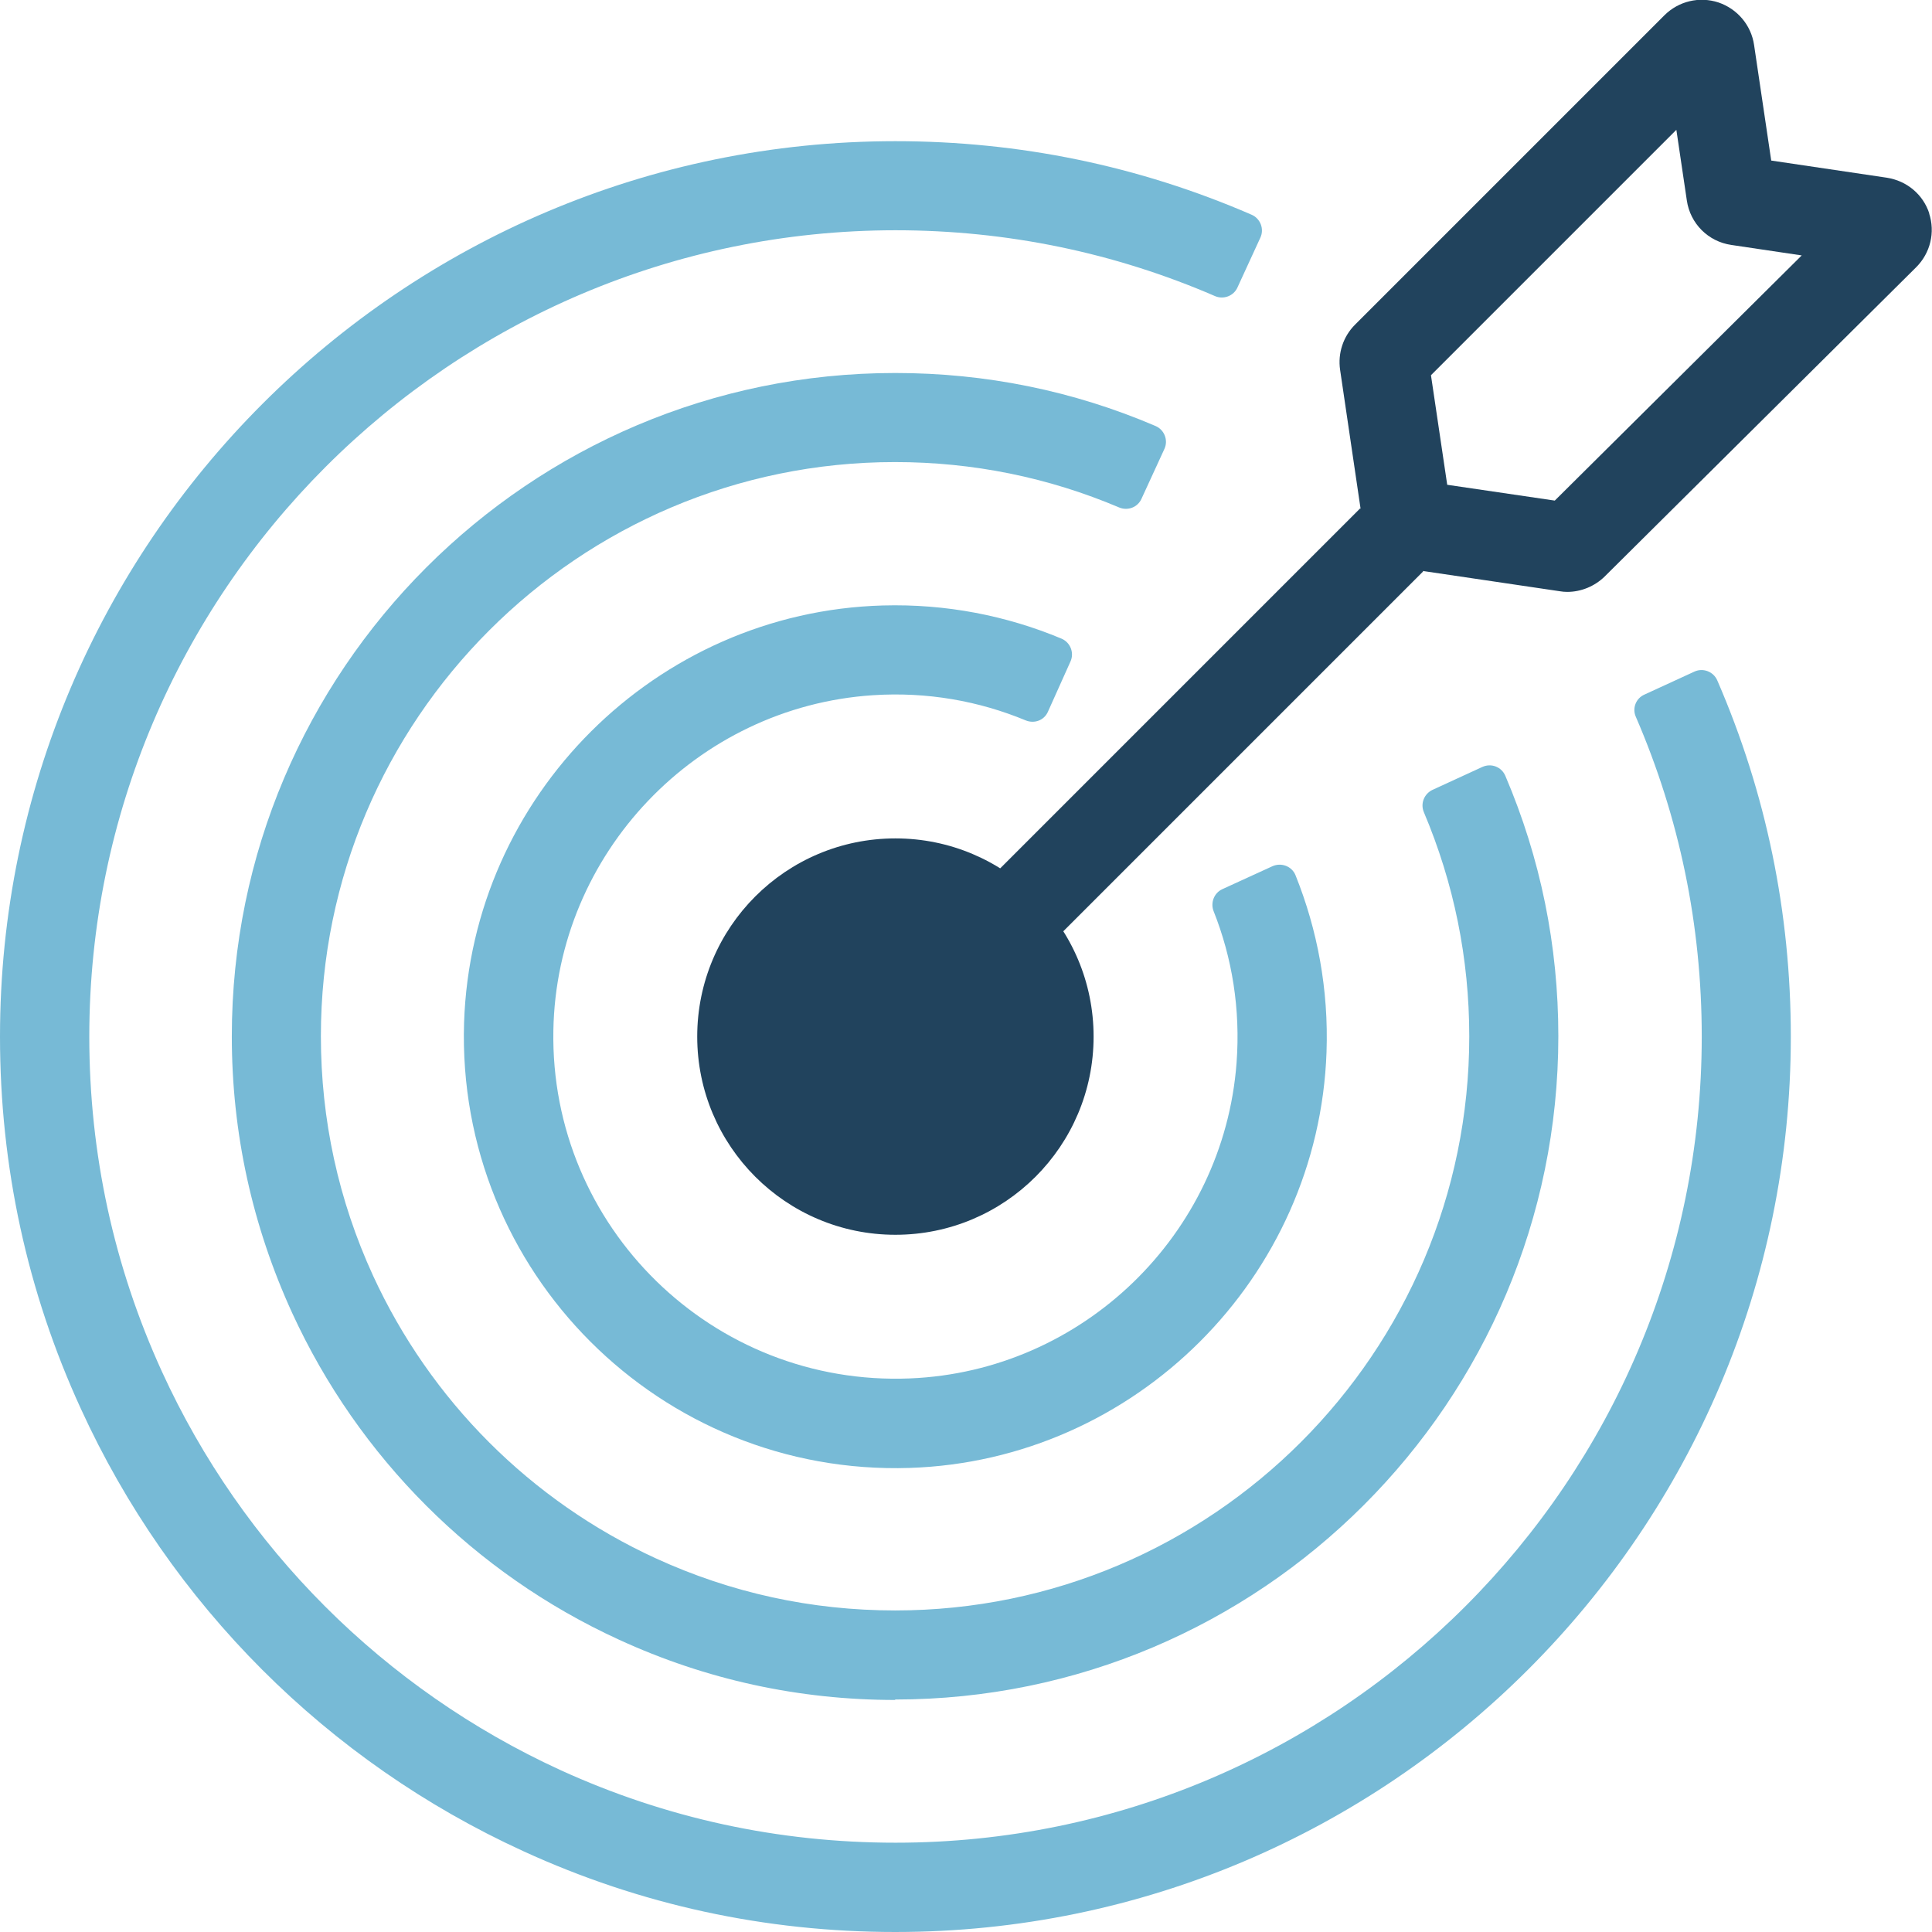 <?xml version="1.0" encoding="UTF-8"?><svg id="Capa_2" xmlns="http://www.w3.org/2000/svg" viewBox="0 0 86.76 86.76"><defs><style>.cls-1{fill:#77bad6;}.cls-1,.cls-2{stroke-width:0px;}.cls-2{fill:#21435d;}</style></defs><g id="Capa_1-2"><path class="cls-1" d="m40.21,86.76c-5.83,0-11.46-1.22-16.71-3.63-8.79-4.02-15.85-11.08-19.87-19.87C1.22,58.01,0,52.38,0,46.55,0,24.38,18.04,6.34,40.21,6.34c5.57,0,10.94,1.11,15.99,3.3.4.17.58.64.4,1.03l-1.03,2.24c-.17.38-.62.55-1,.39-4.53-1.96-9.36-2.96-14.36-2.96C20.25,10.35,4.01,26.59,4.01,46.55c0,5.25,1.1,10.31,3.26,15.04,3.62,7.92,9.98,14.27,17.9,17.9,4.73,2.16,9.79,3.26,15.05,3.26,19.96,0,36.2-16.24,36.2-36.2,0-5-1-9.83-2.96-14.36-.17-.38,0-.83.39-1l2.24-1.03c.39-.18.86,0,1.03.4,2.19,5.05,3.3,10.42,3.3,15.99,0,22.17-18.04,40.21-40.21,40.21Z"/><path class="cls-1" d="m40.21,76.34c-4.33,0-8.51-.91-12.42-2.71-6.48-2.97-11.69-8.18-14.67-14.67-1.79-3.91-2.71-8.08-2.71-12.42,0-16.43,13.36-29.79,29.79-29.79,4.07,0,8,.8,11.69,2.38.4.17.58.64.4,1.03l-1.03,2.24c-.17.38-.61.55-1,.39-3.18-1.35-6.57-2.04-10.07-2.04-14.22,0-25.78,11.57-25.78,25.78,0,3.75.79,7.37,2.34,10.75,2.58,5.61,7.08,10.12,12.7,12.7,3.38,1.55,6.99,2.34,10.75,2.34,14.22,0,25.78-11.57,25.78-25.78,0-3.5-.69-6.88-2.04-10.07-.16-.38.01-.82.39-1l2.24-1.03c.4-.18.86,0,1.03.4,1.58,3.7,2.38,7.63,2.38,11.69,0,16.43-13.36,29.79-29.79,29.79Z"/><circle class="cls-2" cx="40.21" cy="46.55" r="8.9"/><path class="cls-2" d="m86.64,9.59c-.28-.86-1.01-1.47-1.91-1.61l-5.19-.77-.77-5.19c-.13-.89-.75-1.62-1.6-1.91-.86-.28-1.78-.06-2.42.57l-13.9,13.9c-.53.53-.78,1.28-.67,2.03l.92,6.24-.02-.02-17.58,17.58,2.83,2.83,17.58-17.58-.02-.02,6.15.91c.11.02.23.03.34.03.62,0,1.23-.25,1.68-.69l13.99-13.89c.64-.64.86-1.57.58-2.42Zm-16.82,12.89l-4.83-.71-.73-4.92,11.02-11.02.47,3.17c.15,1.04.96,1.85,2,2l3.16.47-11.09,11.01Z"/><path class="cls-1" d="m54.5,40.92c.83,2.09,1.21,4.39,1.03,6.81-.58,7.72-6.92,13.85-14.66,14.17-8.87.37-16.18-6.81-16.02-15.63.14-7.94,6.42-14.53,14.35-15.05,2.44-.16,4.76.26,6.86,1.13.39.16.83,0,1-.39.32-.72.66-1.47,1.01-2.25.18-.39,0-.86-.4-1.03-2.46-1.03-5.18-1.57-8.03-1.49-10.19.29-18.47,8.55-18.8,18.74-.35,11.18,8.82,20.35,20.01,19.99,10.13-.33,18.36-8.54,18.72-18.67.1-2.81-.41-5.5-1.39-7.94-.16-.41-.64-.59-1.04-.41l-2.25,1.03c-.37.17-.54.61-.39.99Z"/></g></svg>